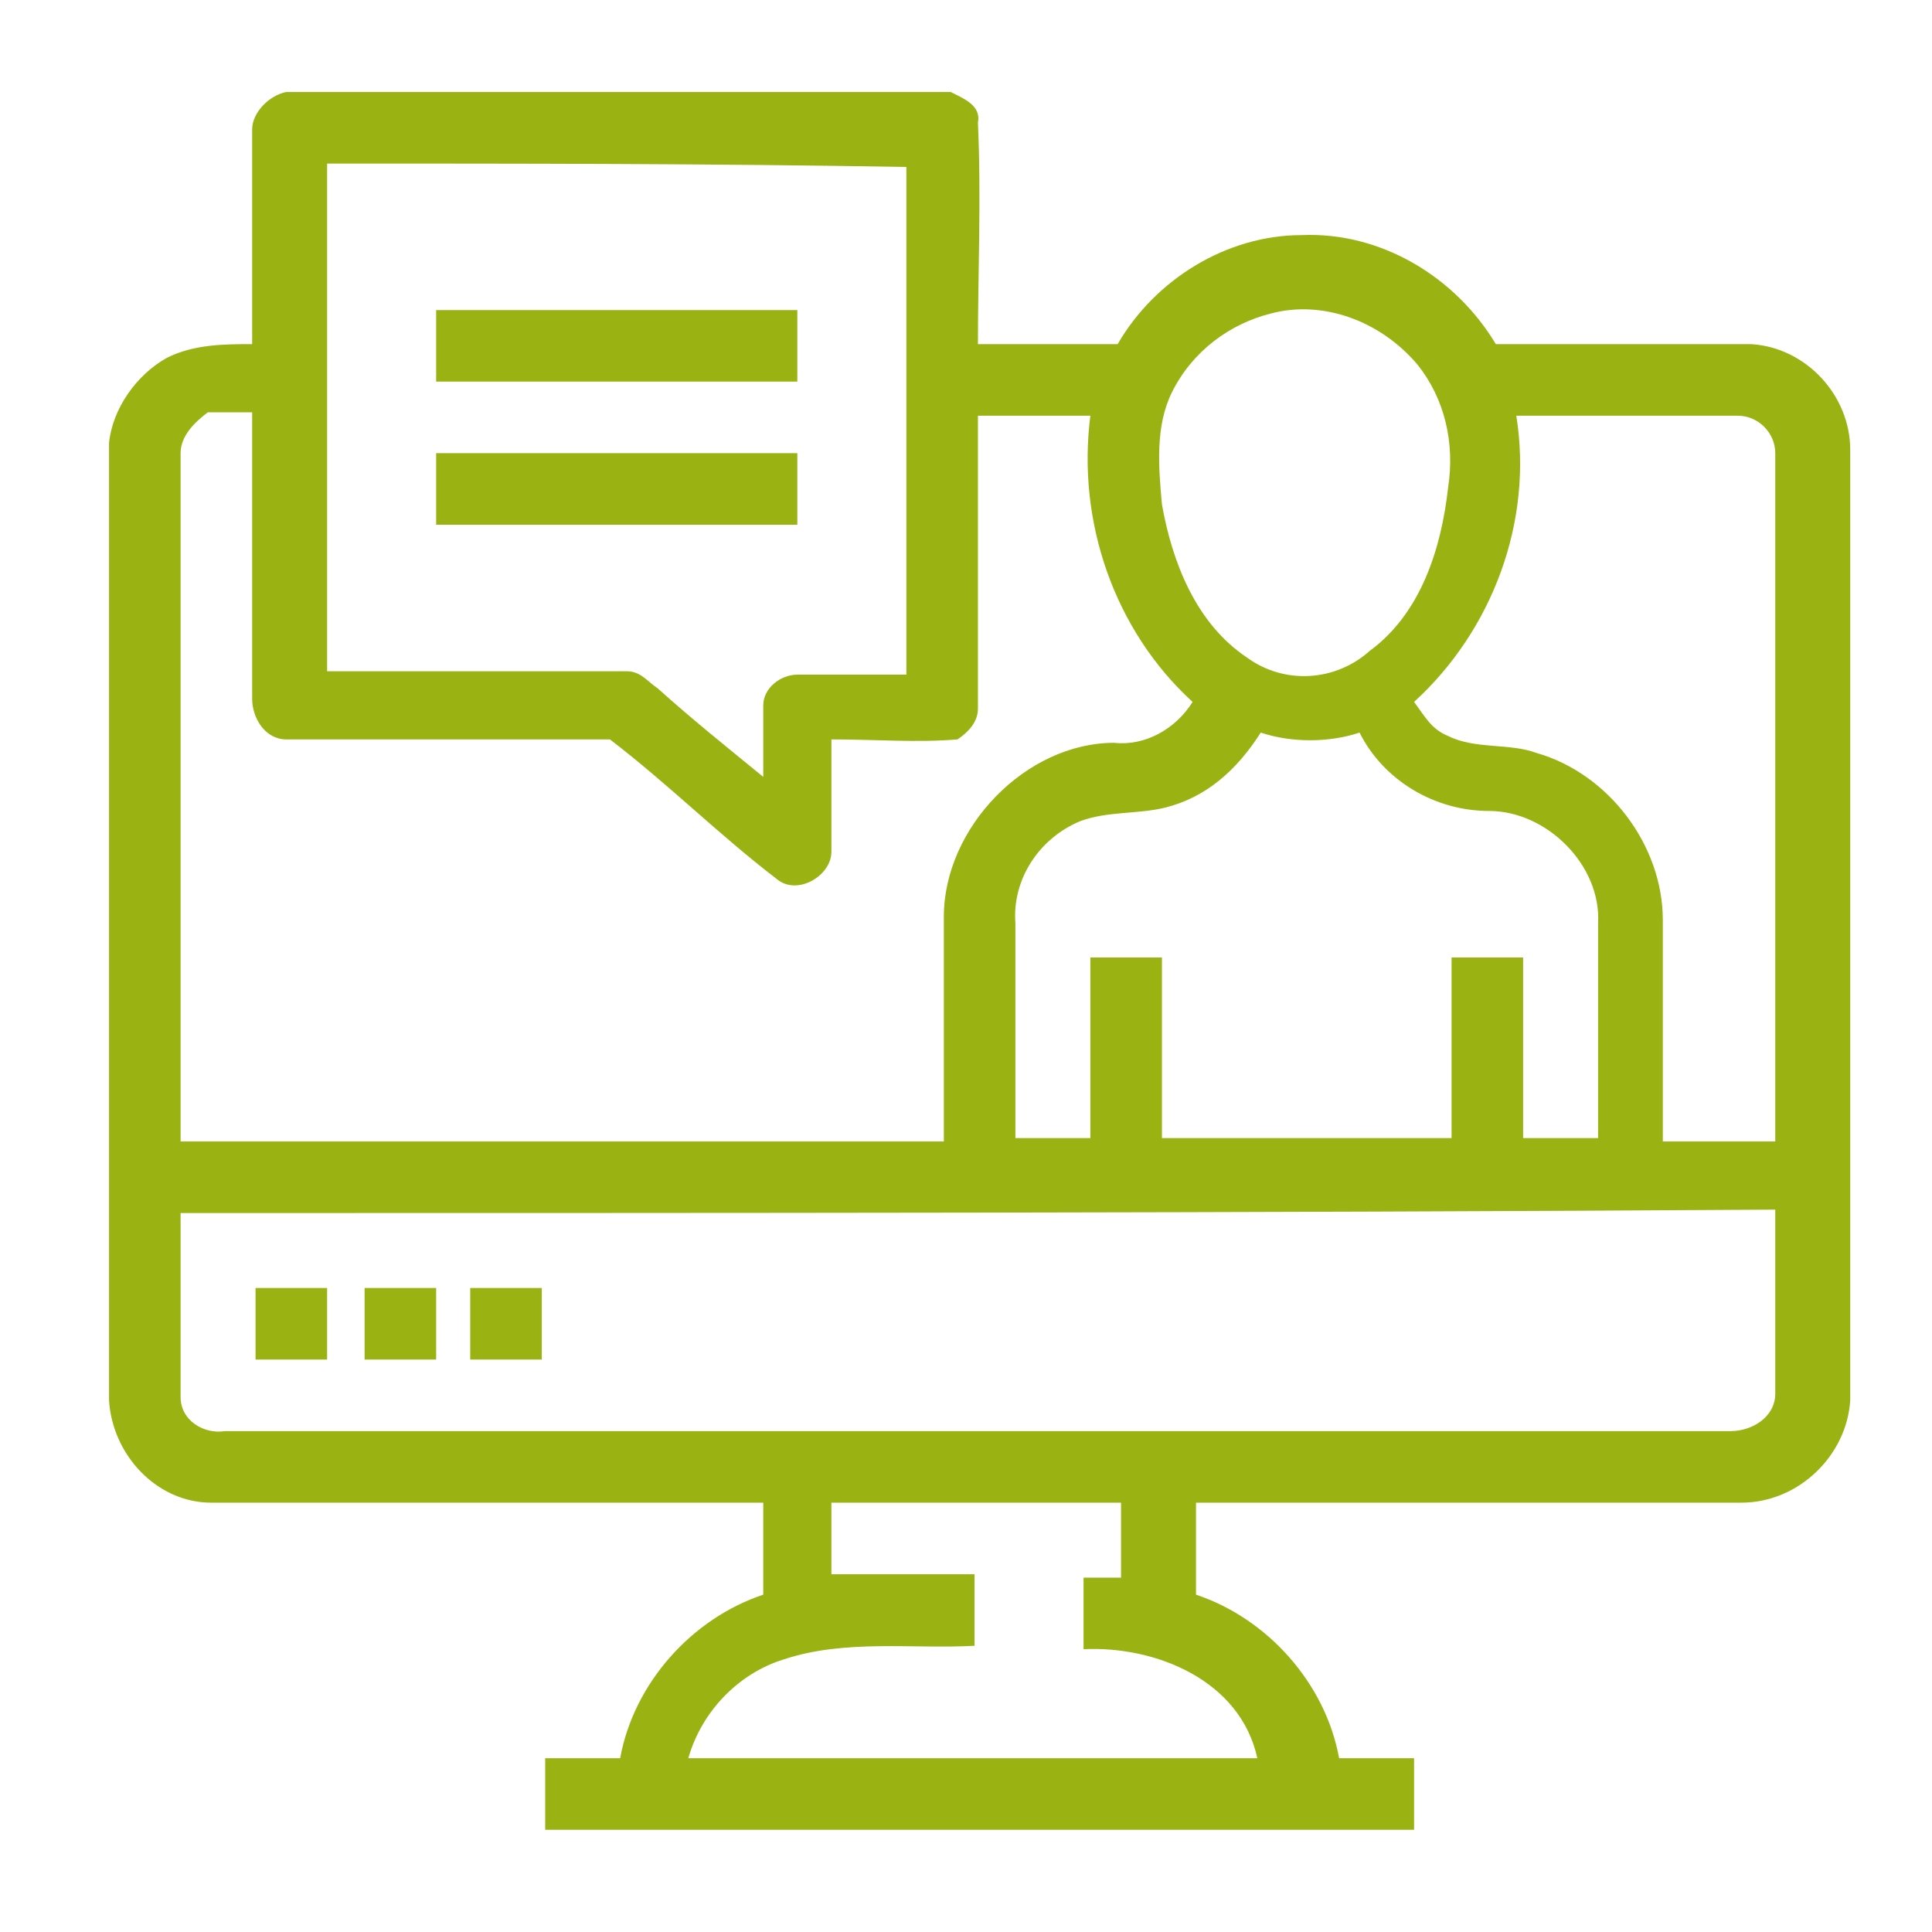 <?xml version="1.0" encoding="utf-8"?>
<!-- Generator: Adobe Illustrator 21.0.0, SVG Export Plug-In . SVG Version: 6.00 Build 0)  -->
<svg version="1.1" id="Capa_1" xmlns="http://www.w3.org/2000/svg" xmlns:xlink="http://www.w3.org/1999/xlink" x="0px" y="0px"
	 viewBox="0 0 56.7 56.7" style="enable-background:new 0 0 56.7 56.7;" xml:space="preserve">
<style type="text/css">
	.st0{display:none;}
	.st1{display:inline;}
	.st2{fill:#FFFFFF;}
	.st3{fill:#9AB312;}
</style>
<g id="Capa_1_1_" class="st0">
	<g class="st1">
		<path class="st2" d="M12.8,3.5h37.6c0.2,0.1,0.4,0.3,0.7,0.4c0.2,1.2,0,2.4,0.1,3.6c0,7,0,14.1,0,21.1c0.7,0,1.7-0.1,2,0.8v3.5
			c-0.2,0.3-0.5,0.7-0.9,0.7c-4.1,0.1-8.2,0-12.3,0.1c-2.2-0.1-4.5,0-6.7,0c-1.3-0.1-2.7,0-4,0c-1.6-0.1-3.2,0-4.9-0.1
			C24,33,23.9,32,24.6,31.7c2.1-0.2,4.3,0,6.5-0.1c2.9,0.1,5.8,0,8.7,0.1c2.6-0.1,5.2,0,7.8,0c1.2,0,2.5,0.1,3.7-0.1
			c0-0.2-0.1-0.7-0.1-0.9c-8.6,0-17.3,0-25.9,0c-0.4,0-0.9-0.1-1.1-0.5c-0.4-0.6,0.2-1.6,0.9-1.5c3.7,0,7.4,0,11.1,0
			c0-1.4,0-2.7,0-4.1c3,0,6,0,8.9,0c0.3,0.7,0.7,1.3,1.1,2c-0.3,0.7-0.7,1.4-1,2.1c1.4,0,2.8,0,4.1,0c0-7.7,0-15.3,0-23
			c-0.9-0.2-1.8-0.1-2.8-0.1c-10.8,0-21.6,0-32.5,0c0,0.7,0,1.3-0.3,1.9C13.1,7.6,12.4,7.6,12,7c0-0.9,0-1.9,0-2.8
			C12.3,3.9,12.5,3.6,12.8,3.5z"/>
		<g>
			<path class="st2" d="M12.6,9.1c1.7-0.8,3.9-0.7,5.5,0.3c2.8,1.5,3.9,5.4,2.2,8.1c-0.9,1.6-2.6,2.8-4.5,3c1.1,0.2,2.3,0.2,3.5,0.1
				c2.1-0.4,4.3-0.9,6.4-1.3c1.3-1.6,2.5-3.2,3.7-4.8c0.5-0.7,1-1.4,1.9-1.7c1.5-0.5,3.3,0.4,3.7,1.9c0.4,1.1-0.2,2.2-0.9,3
				c-1.6,2-3.1,4.1-4.7,6c-0.7,0.9-1.8,1.3-2.9,1.6c-1.2,0.4-2.4,0.9-3.5,1.3c0,3,0,6,0,9c1.7,0.4,3.2,1.6,3.7,3.3
				c0.8,1.9,0.1,4.2-1.4,5.5c1,0.6,2,1.4,2.6,2.5c0.1,0,0.2,0,0.3,0c0.6-1.1,1.6-1.8,2.6-2.5c-0.9-0.9-1.6-2.1-1.8-3.5
				c-0.1-1.8,0.8-3.6,2.3-4.6c1.1-0.8,2.4-0.9,3.7-0.7c1.6,0.3,3,1.5,3.6,3c0.4,0.9,0.4,2,0.3,3c-0.2,1.1-0.9,1.9-1.6,2.7v0.1
				c1,0.6,2,1.4,2.5,2.6c0.1,0,0.1,0,0.2,0c0.5-1.2,1.6-1.9,2.7-2.7c-1.6-1.3-2.1-3.6-1.4-5.5c0.6-1.5,2-2.7,3.6-3.1
				c1.2-0.2,2.6-0.1,3.7,0.6c1.8,1,2.8,3.3,2.3,5.3c-0.2,1.1-0.8,2-1.6,2.8c2.1,1.2,3.5,3.3,3.8,5.7V53c-0.4,0-0.6,0.3-0.8,0.6H3.7
				C3.5,53.4,3.3,53.2,3,53v-2.9c0.3-2.4,1.7-4.5,3.8-5.6c-1.6-1.4-2.2-3.8-1.3-5.8C5.9,37.4,7,36.6,8,36c0-3.6,0-7.3,0-10.9
				c0-1.5,0.7-3.2,2.2-4c1.3-0.7,2.9-0.5,4.3-0.7c-3.1-0.2-5.5-3-5.5-6.1C9.1,12.2,10.5,10,12.6,9.1z M14,10.6
				c-2,0.6-3.4,2.8-2.8,4.9c0.5,2.3,3.3,3.8,5.4,2.7c1.7-0.6,2.8-2.6,2.4-4.4c-0.1-1.3-1.1-2.4-2.2-3c-0.2-0.1-0.5-0.2-0.7-0.2
				C15.4,10.4,14.7,10.5,14,10.6z M31.7,14.8c-1.6,2-3.2,4.2-4.8,6.2c-1.3,0.3-2.7,0.6-4,0.8l-0.1,0.1c-0.3,0-0.6,0.1-0.9,0.2
				c-0.4,0-0.7,0.1-1.1,0.2c-0.6,0.1-1.2,0.3-1.8,0.3c-2.1,0-4.3,0-6.4,0c-0.9,0-2,0.5-2.2,1.5C10,24.5,10,24.9,10,25.4
				c0,3.4,0,6.9,0,10.3c2-0.1,3.9,1.3,4.6,3.1c0.5,1,0.3,2.1,0.3,3.2c-0.3,0.9-0.8,1.8-1.6,2.4c0,0.1,0.1,0.2,0.1,0.3
				c1.1,0.6,2,1.5,2.7,2.5c0.2-0.4,0.5-0.8,0.8-1.1c0.5-0.6,1.2-1.1,1.9-1.5c-0.2-0.2-0.3-0.4-0.5-0.6c-1.2-1.2-1.5-3.1-1.1-4.7
				c0.5-1.7,2-3.1,3.8-3.5c0.1-3.2,0-6.5,0-9.7c0-0.5,0.3-0.9,0.7-1.1c0.8-0.3,1.6-0.6,2.5-0.9c1.4-0.7,3.3-0.8,4.2-2.3
				c1.5-2,3-4,4.6-5.9c0-0.3,0-0.6,0-1C32.7,14.6,32.1,14.4,31.7,14.8z M8.6,38c-0.8,0.5-1.4,1.2-1.5,2.2C6.8,41.5,7.7,43,9,43.5
				c0.9,0.1,1.8,0.2,2.6-0.3c0.9-0.6,1.5-1.6,1.4-2.7c0-0.9-0.5-1.7-1.1-2.3C11,37.6,9.6,37.4,8.6,38z M32,38.5
				c-1,0.8-1,2.2-0.7,3.4c0.3,0.7,0.9,1.2,1.6,1.6c0.7,0.3,1.5,0.2,2.3,0.1c0.7-0.4,1.3-0.8,1.7-1.5c0.8-1.5,0-3.6-1.7-4.2
				C34.1,37.5,32.8,37.6,32,38.5z M43.2,40.8c0,1.2,0.8,2.3,1.9,2.8c0.8,0.1,1.5,0.2,2.3-0.1c0.9-0.5,1.8-1.4,1.7-2.6h0.2
				c-0.1-1.5-1.2-3.1-2.8-3.2C44.7,37.4,43,39,43.2,40.8z M19.9,42.8c0.8,0.9,2.1,1.1,3.2,0.7c1-0.4,1.8-1.3,1.9-2.4
				c0.3-1.2-0.4-2.5-1.5-3.1c-0.9-0.5-2-0.5-3-0.1C18.9,38.8,18.5,41.4,19.9,42.8z M6.2,47.5c-1,1.2-1.3,2.8-1.2,4.3
				c3.1,0,6.3,0,9.4,0c0.3,0,0.5-0.1,0.7-0.2c0-0.6-0.1-1.3-0.2-1.9c-0.4-1.8-1.8-3.4-3.7-3.8C9.4,45.3,7.3,46,6.2,47.5z M18.9,46.8
				c-1.5,1.1-1.9,3-1.9,4.8c0.2,0.1,0.5,0.2,0.7,0.2c3.1,0,6.2,0,9.3,0c0.4-2.2-0.8-4.7-2.9-5.6C22.5,45.3,20.3,45.6,18.9,46.8z
				 M32.7,45.9c-1.6,0.4-2.9,1.8-3.4,3.3c0,0.2-0.1,0.7-0.1,0.9c0.1,0,0.3,0,0.3,0c-0.1,0-0.3,0-0.4,0c0.1,0.5-0.2,1.2,0.2,1.6
				c3.3,0,6.5,0,9.8,0c0.5-1.8-0.3-3.9-1.8-5.1C36,45.7,34.2,45.4,32.7,45.9z M43,46.8c-1.5,1.1-2,3.1-1.8,4.9c3.3,0,6.6,0,9.8,0
				c0.4-0.6,0.1-1.4,0-2.1c-0.2-1.2-0.9-2.2-1.8-3C47.5,45.3,44.7,45.3,43,46.8z"/>
		</g>
	</g>
</g>
<g id="Capa_2">
	<g>
		<g>
			<path class="st3" d="M8.4,2.7h19.5c0.4,0.2,0.9,0.4,0.8,0.9c0.1,2.2,0,4.4,0,6.5c1.4,0,2.7,0,4.1,0c1.1-1.9,3.2-3.2,5.4-3.2
				c2.3-0.1,4.5,1.2,5.7,3.2c2.5,0,5,0,7.5,0c1.6,0.1,2.9,1.5,2.9,3.1v27.9c-0.1,1.6-1.5,3-3.2,3c-5.3,0-10.7,0-16,0
				c0,0.9,0,1.8,0,2.7c2.1,0.7,3.8,2.6,4.2,4.8c0.7,0,1.5,0,2.2,0c0,0.7,0,1.4,0,2.1H16c0-0.7,0-1.4,0-2.1c0.7,0,1.5,0,2.2,0
				c0.4-2.2,2.1-4.1,4.2-4.8c0-0.9,0-1.8,0-2.7c-5.4,0-10.8,0-16.2,0c-1.6,0-2.9-1.4-3-3V13c0.1-1,0.8-2,1.7-2.5
				c0.8-0.4,1.7-0.4,2.5-0.4c0-2.1,0-4.2,0-6.3C7.4,3.3,7.9,2.8,8.4,2.7z M9.6,4.8c0,5,0,9.9,0,14.9c2.9,0,5.9,0,8.8,0
				c0.4,0,0.6,0.3,0.9,0.5c1,0.9,2,1.7,3.1,2.6c0-0.7,0-1.4,0-2.1c0-0.5,0.5-0.9,1-0.9c1.1,0,2.2,0,3.2,0c0-5,0-9.9,0-14.9
				C20.9,4.8,15.2,4.8,9.6,4.8z M37.3,9.2c-1.2,0.3-2.3,1.1-2.9,2.3c-0.5,1-0.4,2.2-0.3,3.3c0.3,1.7,1,3.5,2.5,4.5
				c1.1,0.8,2.6,0.7,3.6-0.2c1.5-1.1,2.1-3,2.3-4.8c0.2-1.3-0.1-2.6-0.9-3.6C40.5,9.4,38.8,8.8,37.3,9.2z M5.3,13.3
				c0,6.7,0,13.5,0,20.2c7.5,0,14.9,0,22.4,0c0-2.2,0-4.4,0-6.6c0-2.6,2.4-5.1,5-5.1c0.9,0.1,1.8-0.4,2.3-1.2
				c-2.3-2.1-3.4-5.3-3-8.4c-1.1,0-2.2,0-3.3,0c0,2.9,0,5.7,0,8.6c0,0.4-0.3,0.7-0.6,0.9c-1.2,0.1-2.4,0-3.7,0c0,1.1,0,2.2,0,3.3
				c0,0.7-1,1.3-1.6,0.8c-1.7-1.3-3.2-2.8-4.9-4.1c-3.2,0-6.3,0-9.5,0c-0.6,0-1-0.6-1-1.2c0-2.8,0-5.6,0-8.4c-0.4,0-0.9,0-1.3,0
				C5.7,12.4,5.3,12.8,5.3,13.3z M44.5,12.2c0.5,3.1-0.7,6.3-3,8.4c0.3,0.4,0.5,0.8,1,1c0.8,0.4,1.8,0.2,2.6,0.5
				c2.1,0.6,3.7,2.7,3.7,4.9s0,4.3,0,6.5c1.1,0,2.2,0,3.3,0c0-6.7,0-13.4,0-20.2c0-0.6-0.5-1.1-1.1-1.1
				C48.9,12.2,46.7,12.2,44.5,12.2z M34.2,23.7c-0.8,0.2-1.7,0.1-2.5,0.4c-1.2,0.5-2,1.7-1.9,3c0,2.1,0,4.2,0,6.3c0.7,0,1.4,0,2.2,0
				c0-1.8,0-3.5,0-5.3c0.7,0,1.4,0,2.1,0c0,1.8,0,3.5,0,5.3c2.8,0,5.7,0,8.5,0c0-1.8,0-3.5,0-5.3c0.7,0,1.4,0,2.1,0
				c0,1.8,0,3.5,0,5.3c0.7,0,1.4,0,2.2,0c0-2.1,0-4.2,0-6.3c0.1-1.7-1.5-3.3-3.2-3.3c-1.6,0-3.1-0.9-3.8-2.3c-0.9,0.3-2,0.3-2.9,0
				C36.3,22.6,35.4,23.4,34.2,23.7z M5.3,35.6c0,1.8,0,3.6,0,5.4c0,0.7,0.7,1.1,1.3,1c14.7,0,29.5,0,44.2,0c0.6,0,1.3-0.4,1.3-1.1
				c0-1.8,0-3.6,0-5.4C36.5,35.6,20.9,35.6,5.3,35.6z M24.4,44.1c0,0.7,0,1.4,0,2.1c1.4,0,2.8,0,4.2,0c0,0.7,0,1.4,0,2.1
				c-1.8,0.1-3.8-0.2-5.6,0.4c-1.3,0.4-2.4,1.5-2.8,2.9c5.6,0,11.1,0,16.7,0c-0.5-2.3-3-3.3-5.1-3.2c0-0.7,0-1.4,0-2.1
				c0.3,0,0.7,0,1.1,0c0-0.7,0-1.4,0-2.2C30.1,44.1,27.3,44.1,24.4,44.1z"/>
		</g>
		<path class="st3" d="M12.8,9.1c3.5,0,7.1,0,10.6,0c0,0.7,0,1.4,0,2.1c-3.5,0-7.1,0-10.6,0C12.8,10.5,12.8,9.8,12.8,9.1z"/>
		<path class="st3" d="M12.8,13.3c3.5,0,7.1,0,10.6,0c0,0.7,0,1.4,0,2.1c-3.5,0-7.1,0-10.6,0C12.8,14.7,12.8,14,12.8,13.3z"/>
		<path class="st3" d="M7.5,37.8c0.7,0,1.4,0,2.1,0c0,0.7,0,1.4,0,2.1c-0.7,0-1.4,0-2.1,0C7.5,39.2,7.5,38.5,7.5,37.8z"/>
		<path class="st3" d="M10.7,37.8c0.7,0,1.4,0,2.1,0c0,0.7,0,1.4,0,2.1c-0.7,0-1.4,0-2.1,0C10.7,39.2,10.7,38.5,10.7,37.8z"/>
		<path class="st3" d="M13.8,37.8c0.7,0,1.4,0,2.1,0c0,0.7,0,1.4,0,2.1c-0.7,0-1.4,0-2.1,0C13.8,39.2,13.8,38.5,13.8,37.8z"/>
	</g>
</g>
</svg>
